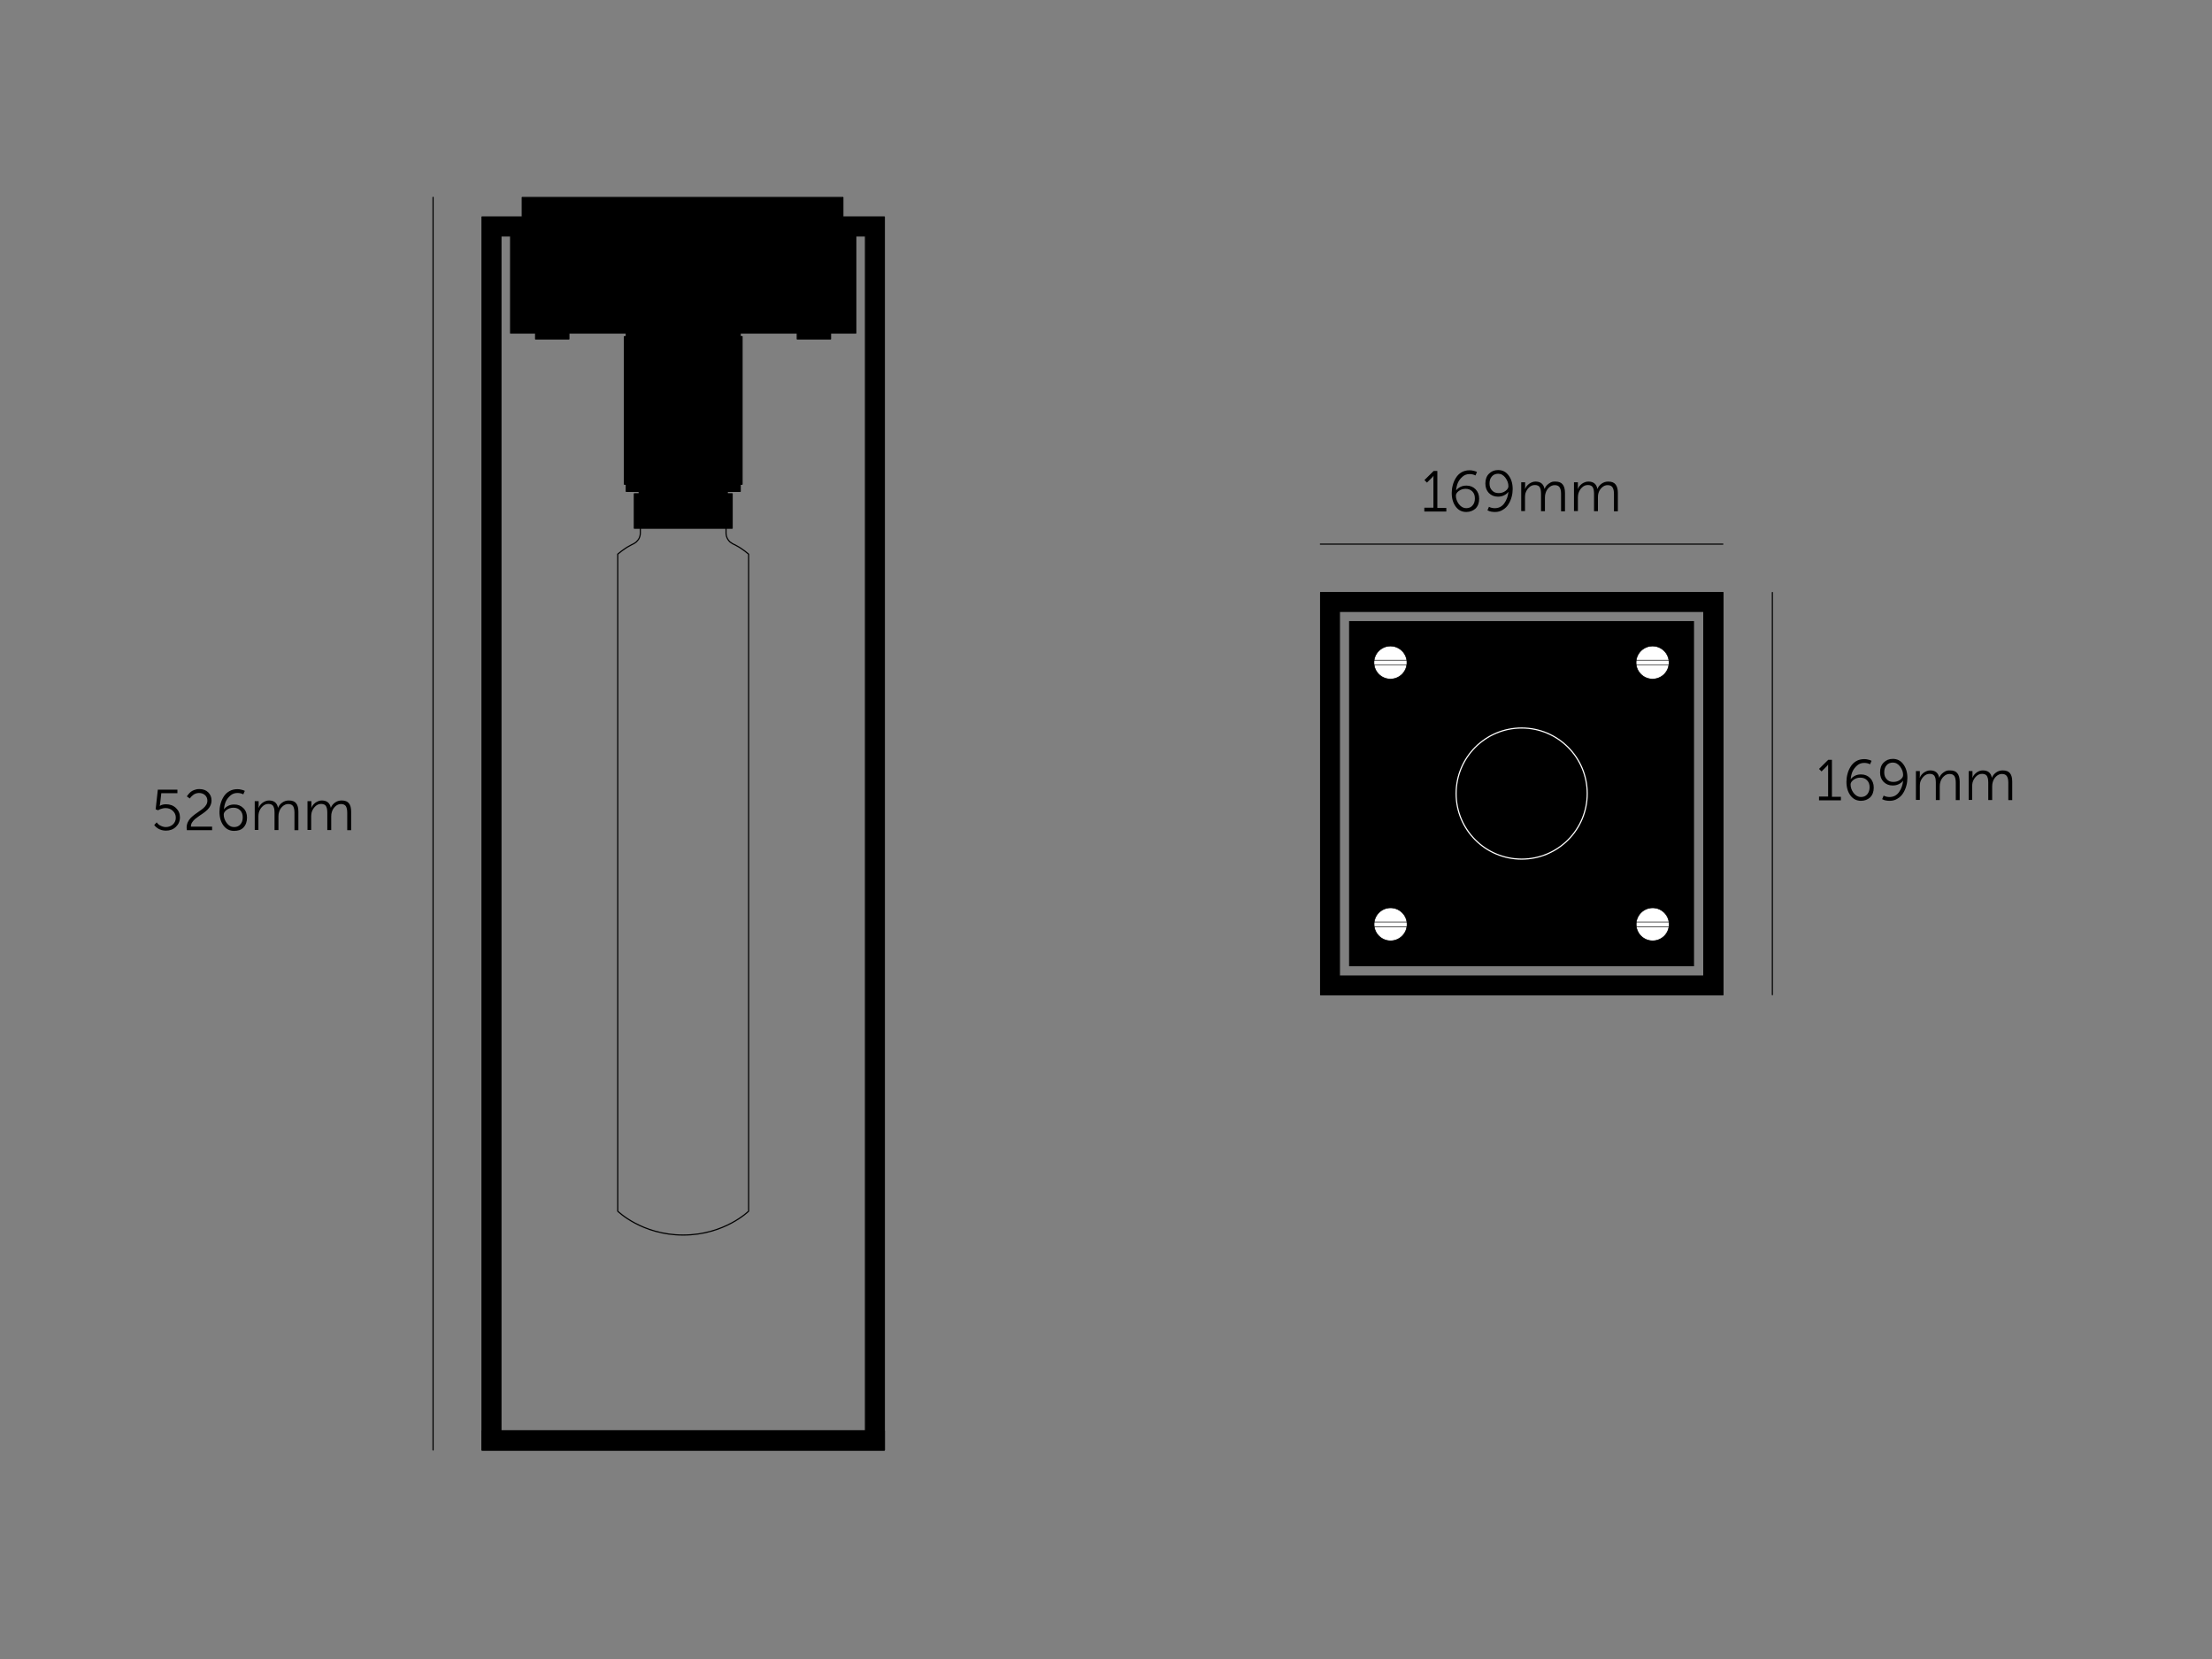 <svg xmlns="http://www.w3.org/2000/svg" xml:space="preserve" id="Layer_1" x="0" y="0" version="1.1" viewBox="0 0 1920 1440"><rect x="0" y="0" width="1920" height="1440" fill="#808080" stroke="none"/><style>.st0{fill:none}.st0,.st1{stroke:#000;stroke-linecap:round;stroke-linejoin:round;stroke-miterlimit:10}.st3{fill:none}.st4{enable-background:new}.st5,.st6{fill:#fff;stroke:#000;stroke-width:.5;stroke-linecap:round;stroke-linejoin:round;stroke-miterlimit:10}.st6{fill:none}</style><path d="M418.4 1258.6h349.2M767.6 1242v16.6M418.4 1242h349.2M418.4 1242v16.6M418.4 1242h16.5M751.1 1242h16.5M555.8 458.5v4.2M630.2 462.7v-4.2M636 472l-1.2-.8-1.2-.8-1-1.1-.8-1.1-.7-1.3-.5-1.4-.3-1.4-.1-1.4M555.8 462.7l-.1 1.4-.3 1.4-.5 1.4-.7 1.3-.9 1.1-1 1.1-1.1.8-1.3.8M549.9 472l-1.8.9-1.8 1-1.8 1-1.7 1.1-1.7 1.2-1.7 1.2-1.6 1.3-1.6 1.3v570.3s20.9 20.7 56.8 20.7 56.8-20.7 56.8-20.7V481l-1.6-1.3-1.6-1.3-1.7-1.2-1.7-1.2-1.7-1.1-1.8-1-1.8-1-1.9-.9" class="st0"/><path d="M644.1 292.2h-1.6v-3.1h-98.9v3.1H542v128.1h1.6v6.2h11.2v2.1h-4.2v29.9h84.9v-29.9h-4.2v-2.1h11.2v-6.2h1.6z" class="st1"/><path d="M731.6 188.3v-16.9H453.3v16.9h-34.9v1070.3h349.2V188.3zm19.6 1053.8H434.8V204.8h8.4v84.3h21.7v5.1h28.9v-5.1H692v5.1h28.9v-5.1h21.9v-84.3h8.4zM1146.3 514.3v349.2h349.2V514.3zm332.6 332.9h-316.3V530.7h316.3z" class="st1"/><path d="M1171 539.1h299.4v299.6H1171z"/><circle cx="1320.8" cy="688.8" r="56.9" style="fill:none;stroke:#fff;stroke-linecap:round;stroke-linejoin:round;stroke-miterlimit:10"/><path d="M375.9 171.3v1087.3" class="st0"/><path d="M246.1 703.7H356v19H246.1z" class="st3"/><g class="st4"><path d="m133.8 716.2 2.2-2.4c.1.1.2.2.3.4s.4.5.9 1 1 .9 1.6 1.2 1.3.7 2.2 1 1.9.5 2.9.5c2.5 0 4.5-.8 6.2-2.3 1.7-1.6 2.5-3.5 2.5-5.9s-.9-4.3-2.6-5.9q-2.55-2.4-6.3-2.4c-1.1 0-2.2.2-3.2.5q-1.65.45-2.4.9l-.8.5-2.2-.8 1.9-17.1h17v3.1h-14l-1 9-.4 2h.1c1.5-.9 3.2-1.4 5.4-1.4q5.25 0 8.7 3.3c2.3 2.2 3.4 4.9 3.4 8.1s-1.2 6-3.5 8.2q-3.45 3.3-8.7 3.3c-1.3 0-2.5-.2-3.7-.5-1.2-.4-2.2-.8-2.9-1.2-.8-.5-1.4-1-2-1.5s-1-.9-1.2-1.3zM162.2 720.6c-.1-.7-.2-1.5-.2-2.2 0-1.7.3-3.2 1-4.7s1.5-2.7 2.6-3.8c1-1 2.2-2 3.5-3s2.6-1.9 3.8-2.7c1.3-.9 2.5-1.7 3.5-2.6 1.1-.9 1.9-1.9 2.6-3s1-2.4 1-3.6c0-2-.7-3.6-2-4.8s-3.1-1.9-5.3-1.9c-1 0-1.9.2-2.8.5s-1.6.7-2.2 1.2-1.1.9-1.6 1.4-.8.9-1 1.2l-.3.5-2.6-1.8c.1-.2.2-.4.4-.7q.3-.45 1.2-1.5c.6-.7 1.3-1.4 2.1-2q1.2-.9 3-1.5c1.8-.6 2.6-.7 4-.7 3.3 0 5.9.9 7.8 2.8s2.9 4.2 2.9 7c0 1.6-.3 3.1-1 4.5-.6 1.4-1.5 2.6-2.5 3.6-1.1 1-2.2 2-3.5 2.9s-2.5 1.8-3.8 2.6c-1.2.9-2.4 1.7-3.5 2.6-1 .9-1.9 1.9-2.6 3s-1 2.3-1 3.6h18.4v3.1zM203.2 721.2c-3.8 0-6.9-1.5-9.2-4.6s-3.5-7-3.5-11.9c0-2.3.3-4.6.9-6.8q.9-3.45 2.7-6.3c1.2-2 2.8-3.6 4.9-4.8 2-1.2 4.4-1.8 7-1.8 1.2 0 2.3.1 3.3.4 1.1.2 1.9.5 2.4.7l.8.4-1.3 3q-2.25-1.2-5.1-1.2c-2.3 0-4.4.7-6.1 2.2s-3.1 3.2-4 5.2-1.4 4.3-1.6 6.7h.1c.8-1.2 2.1-2.2 3.7-3s3.4-1.1 5.2-1.1c3.2 0 5.8 1.1 7.9 3.2s3.1 4.8 3.1 8.2c0 3.6-1 6.4-3.1 8.6s-4.9 2.9-8.1 2.9m0-3.3c2.3 0 4.2-.8 5.5-2.4 1.4-1.6 2-3.6 2-6.1s-.7-4.5-2.2-6c-1.4-1.5-3.4-2.3-5.8-2.3-2.3 0-4.2.6-6 1.9-1.7 1.3-2.5 2.6-2.5 4.1 0 2.5.9 5 2.6 7.3 1.8 2.4 3.9 3.5 6.4 3.5M221.1 720.6v-25.2h3.4v3.8l-.1 2h.1c.6-1.7 1.8-3.2 3.5-4.5 1.8-1.2 3.6-1.9 5.5-1.9q6.6 0 7.8 6.3h.1q1.05-2.7 3.6-4.5t5.7-1.8c3 0 5.1.8 6.4 2.5 1.3 1.6 1.9 4.1 1.9 7.3v16h-3.4v-15.2c0-2.4-.4-4.2-1.1-5.5-.8-1.3-2.2-2-4.3-2-1.9 0-3.5.7-5 2.1s-2.5 3.1-3 5c-.3.9-.5 2.1-.5 3.6v11.9h-3.4v-15.2c0-1.1-.1-2-.2-2.8s-.3-1.5-.7-2.3c-.3-.8-.9-1.4-1.6-1.8-.8-.4-1.7-.6-2.8-.6-2 0-3.7.7-5.2 2.2-1.5 1.4-2.5 3.2-3.1 5.2-.2 1-.4 2.1-.4 3.3v11.9h-3.2zM266.9 720.6v-25.2h3.4v3.8l-.1 2h.1c.6-1.7 1.8-3.2 3.5-4.5 1.8-1.2 3.6-1.9 5.5-1.9q6.6 0 7.8 6.3h.1q1.05-2.7 3.6-4.5t5.7-1.8c3 0 5.1.8 6.4 2.5 1.3 1.6 1.9 4.1 1.9 7.3v16h-3.4v-15.2c0-2.4-.4-4.2-1.1-5.5-.8-1.3-2.2-2-4.3-2-1.9 0-3.5.7-5 2.1s-2.5 3.1-3 5c-.3.9-.5 2.1-.5 3.6v11.9h-3.4v-15.2c0-1.1-.1-2-.2-2.8s-.3-1.5-.7-2.3c-.3-.8-.9-1.4-1.6-1.8-.8-.4-1.7-.6-2.8-.6-2 0-3.7.7-5.2 2.2-1.5 1.4-2.5 3.2-3.1 5.2-.2 1-.4 2.1-.4 3.3v11.9h-3.2z"/></g><path d="M1538.4 514.3v349.1" class="st0"/><path d="M1558.7 677.6h90v19h-90z" class="st3"/><g class="st4"><path d="M1578.9 694.5v-3.1h7.9v-27.7h-.1q-.3.75-1.8 2.1l-3.8 3.8-2.2-2.2 8-7.9h3.2v32.1h7.8v3.1h-19zM1615.4 695.1c-3.8 0-6.9-1.5-9.2-4.6s-3.5-7-3.5-11.9c0-2.3.3-4.6.9-6.8q.9-3.45 2.7-6.3 1.8-3 4.8-4.8c2-1.2 4.4-1.8 7-1.8 1.2 0 2.3.1 3.3.4 1.1.2 1.8.5 2.3.7l.8.4-1.3 3q-2.25-1.2-5.1-1.2c-2.3 0-4.4.7-6.1 2.2s-3.1 3.2-4 5.2-1.4 4.3-1.6 6.7h.1c.8-1.2 2.1-2.2 3.7-3s3.4-1.1 5.2-1.1c3.2 0 5.8 1.1 7.9 3.2 2 2.1 3.1 4.8 3.1 8.2 0 3.6-1 6.4-3.2 8.6-2 1.8-4.7 2.9-7.8 2.9m-.1-3.3c2.3 0 4.2-.8 5.5-2.4s2-3.6 2-6.1-.7-4.5-2.2-6c-1.4-1.5-3.4-2.3-5.8-2.3-2.3 0-4.2.6-6 1.9-1.7 1.3-2.5 2.6-2.5 4.1 0 2.5.9 5 2.6 7.3 1.9 2.4 4 3.5 6.4 3.5M1640.2 695.1q-1.65 0-3.3-.3c-1.1-.2-1.9-.5-2.4-.8l-.8-.3 1.3-3.1q2.25 1.2 5.1 1.2c3.4 0 6.2-1.4 8.2-4.2q3-4.2 3.6-9.9h-.1c-.9 1.2-2.1 2.2-3.8 3-1.6.8-3.4 1.1-5.2 1.1-3.2 0-5.8-1.1-7.9-3.2-2-2.1-3-4.8-3-8.2 0-3.6 1-6.4 3.1-8.5s4.7-3.2 7.9-3.2c3.8 0 6.9 1.5 9.2 4.7 2.3 3.1 3.5 7 3.5 11.8 0 2.3-.3 4.6-.9 6.8s-1.5 4.4-2.7 6.3q-1.8 3-4.8 4.8c-2.1 1.4-4.4 2-7 2m3.2-16.4c2.3 0 4.3-.6 6-1.9s2.5-2.6 2.5-4.1c0-2.5-.9-5-2.6-7.3s-3.8-3.5-6.3-3.5c-2.3 0-4.2.8-5.5 2.4-1.4 1.6-2 3.6-2 6.1s.7 4.5 2.2 6c1.3 1.6 3.3 2.3 5.7 2.3M1663 694.5v-25.2h3.4v3.8l-.1 2h.1c.6-1.7 1.8-3.2 3.5-4.5 1.8-1.2 3.6-1.9 5.5-1.9q6.6 0 7.8 6.3h.1q1.05-2.7 3.6-4.5c2.55-1.8 3.6-1.8 5.7-1.8 3 0 5.1.8 6.4 2.5 1.3 1.6 2 4.1 2 7.3v16h-3.4v-15.2c0-2.4-.4-4.2-1.1-5.5-.8-1.3-2.2-2-4.3-2-1.9 0-3.5.7-5 2.1s-2.5 3.1-3 5c-.3.9-.5 2.1-.5 3.6v11.9h-3.4v-15.2c0-1.1-.1-2-.2-2.8s-.3-1.5-.7-2.3c-.3-.8-.9-1.4-1.6-1.8-.8-.4-1.7-.6-2.8-.6-2 0-3.7.7-5.2 2.2-1.5 1.4-2.5 3.2-3.1 5.2q-.3 1.5-.3 3.3v11.9h-3.4zM1708.8 694.5v-25.2h3.3v3.8l-.1 2h.1c.6-1.7 1.8-3.2 3.5-4.5s3.6-1.9 5.5-1.9q6.6 0 7.8 6.3h.1q1.05-2.7 3.6-4.5t5.7-1.8c3 0 5.1.8 6.4 2.5 1.3 1.6 1.9 4.1 1.9 7.3v16h-3.4v-15.2c0-2.4-.4-4.2-1.2-5.5s-2.2-2-4.3-2c-1.9 0-3.5.7-5 2.1s-2.5 3.1-3 5c-.3.9-.5 2.1-.5 3.6v11.9h-3.4v-15.2c0-1.1-.1-2-.2-2.8s-.3-1.5-.7-2.3c-.3-.8-.9-1.4-1.6-1.8-.8-.4-1.7-.6-2.8-.6-2 0-3.7.7-5.2 2.2-1.5 1.4-2.5 3.2-3.1 5.2-.2 1-.4 2.1-.4 3.3v11.9h-3z"/></g><path d="M1146.1 472.3h349.3" class="st0"/><path d="M1275.8 434.3h90v19h-90z" class="st3"/><g class="st4"><path d="M1236.3 443.8v-3.1h7.9v-25.8l.1-1.9h-.1q-.3.75-1.8 2.1l-3.8 3.8-2.2-2.2 8-7.9h3.2v32.1h7.8v3.1h-19.1zM1272.8 444.4c-3.8 0-6.9-1.5-9.2-4.6s-3.5-7-3.5-11.9c0-2.3.3-4.6.9-6.8q.9-3.45 2.7-6.3 1.8-3 4.8-4.8c2.1-1.2 4.4-1.8 7-1.8 1.2 0 2.3.1 3.3.4 1.1.2 1.9.5 2.4.7l.8.4-1.3 3q-2.25-1.2-5.1-1.2c-2.3 0-4.4.7-6.1 2.2s-3.1 3.2-4 5.2-1.4 4.3-1.6 6.7h.1c.8-1.2 2.1-2.2 3.7-3s3.4-1.1 5.2-1.1c3.2 0 5.8 1.1 7.9 3.2 2 2.1 3.1 4.8 3.1 8.2 0 3.6-1 6.4-3.2 8.6-2.1 1.8-4.8 2.9-7.9 2.9m-.1-3.3c2.3 0 4.2-.8 5.5-2.4 1.4-1.6 2-3.6 2-6.1s-.7-4.5-2.2-6-3.4-2.3-5.8-2.3c-2.3 0-4.2.6-6 1.9-1.7 1.3-2.5 2.6-2.5 4.1 0 2.5.9 5 2.6 7.3 1.9 2.4 4 3.5 6.4 3.5M1297.6 444.4q-1.65 0-3.3-.3c-1.1-.2-1.9-.5-2.4-.8l-.8-.3 1.3-3.1q2.25 1.2 5.1 1.2c3.4 0 6.2-1.4 8.2-4.2q3-4.2 3.6-9.9h-.1c-.9 1.2-2.1 2.2-3.8 3-1.6.8-3.4 1.1-5.2 1.1-3.2 0-5.8-1.1-7.9-3.2-2-2.1-3-4.8-3-8.2 0-3.6 1-6.4 3.1-8.5s4.7-3.2 7.9-3.2c3.8 0 6.9 1.5 9.2 4.7 2.3 3.1 3.5 7 3.5 11.8 0 2.3-.3 4.6-.9 6.8s-1.5 4.4-2.7 6.3q-1.8 3-4.8 4.8c-2.1 1.4-4.4 2-7 2m3.2-16.4c2.3 0 4.3-.6 6-1.9s2.5-2.6 2.5-4.1c0-2.5-.9-5-2.6-7.3s-3.8-3.5-6.3-3.5c-2.3 0-4.2.8-5.5 2.4-1.4 1.6-2 3.6-2 6.1s.7 4.5 2.2 6c1.4 1.6 3.3 2.3 5.7 2.3M1320.4 443.8v-25.2h3.4v3.8l-.1 2h.1c.6-1.7 1.8-3.2 3.5-4.5 1.8-1.2 3.6-1.9 5.5-1.9q6.6 0 7.8 6.3h.1q1.05-2.7 3.6-4.5c2.55-1.8 3.6-1.8 5.7-1.8 3 0 5.1.8 6.4 2.5 1.3 1.6 2 4.1 2 7.3v16h-3.4v-15.2c0-2.4-.4-4.2-1.2-5.5s-2.2-2-4.3-2c-1.9 0-3.5.7-5 2.1s-2.5 3.1-3 5c-.3.9-.5 2.1-.5 3.6v11.9h-3.4v-15.2c0-1.1-.1-2-.2-2.8s-.3-1.5-.7-2.3c-.3-.8-.9-1.4-1.6-1.8-.8-.4-1.7-.6-2.8-.6-2 0-3.7.7-5.2 2.2-1.5 1.4-2.5 3.2-3.1 5.2q-.3 1.5-.3 3.3v11.9h-3.3zM1366.2 443.8v-25.2h3.4v3.8l-.1 2h.1c.6-1.7 1.8-3.2 3.5-4.5 1.8-1.2 3.6-1.9 5.6-1.9q6.6 0 7.8 6.3h.1q1.05-2.7 3.6-4.5t5.7-1.8c3 0 5.1.8 6.4 2.5 1.3 1.6 2 4.1 2 7.3v16h-3.4v-15.2c0-2.4-.4-4.2-1.2-5.5s-2.2-2-4.3-2c-1.9 0-3.5.7-5 2.1s-2.5 3.1-3 5c-.3.9-.4 2.1-.4 3.6v11.9h-3.4v-15.2c0-1.1-.1-2-.2-2.8s-.3-1.5-.7-2.3c-.3-.8-.9-1.4-1.6-1.8-.8-.4-1.7-.6-2.8-.6-2 0-3.7.7-5.2 2.2-1.5 1.4-2.5 3.2-3.1 5.2-.2 1-.4 2.1-.4 3.3v11.9h-3.4z"/></g><circle cx="1206.9" cy="575.1" r="14.3" class="st5"/><path d="M1220.8 573.1h-27.9M1220.8 577.2h-27.9" class="st6"/><circle cx="1434.4" cy="575.1" r="14.3" class="st5"/><path d="M1448.3 573.1h-27.9M1448.3 577.2h-27.9" class="st6"/><circle cx="1207" cy="802.3" r="14.3" class="st5"/><path d="M1220.9 800.3H1193M1220.9 804.4H1193" class="st6"/><circle cx="1434.5" cy="802.3" r="14.3" class="st5"/><path d="M1448.4 800.3h-27.9M1448.4 804.4h-27.9" class="st6"/></svg>